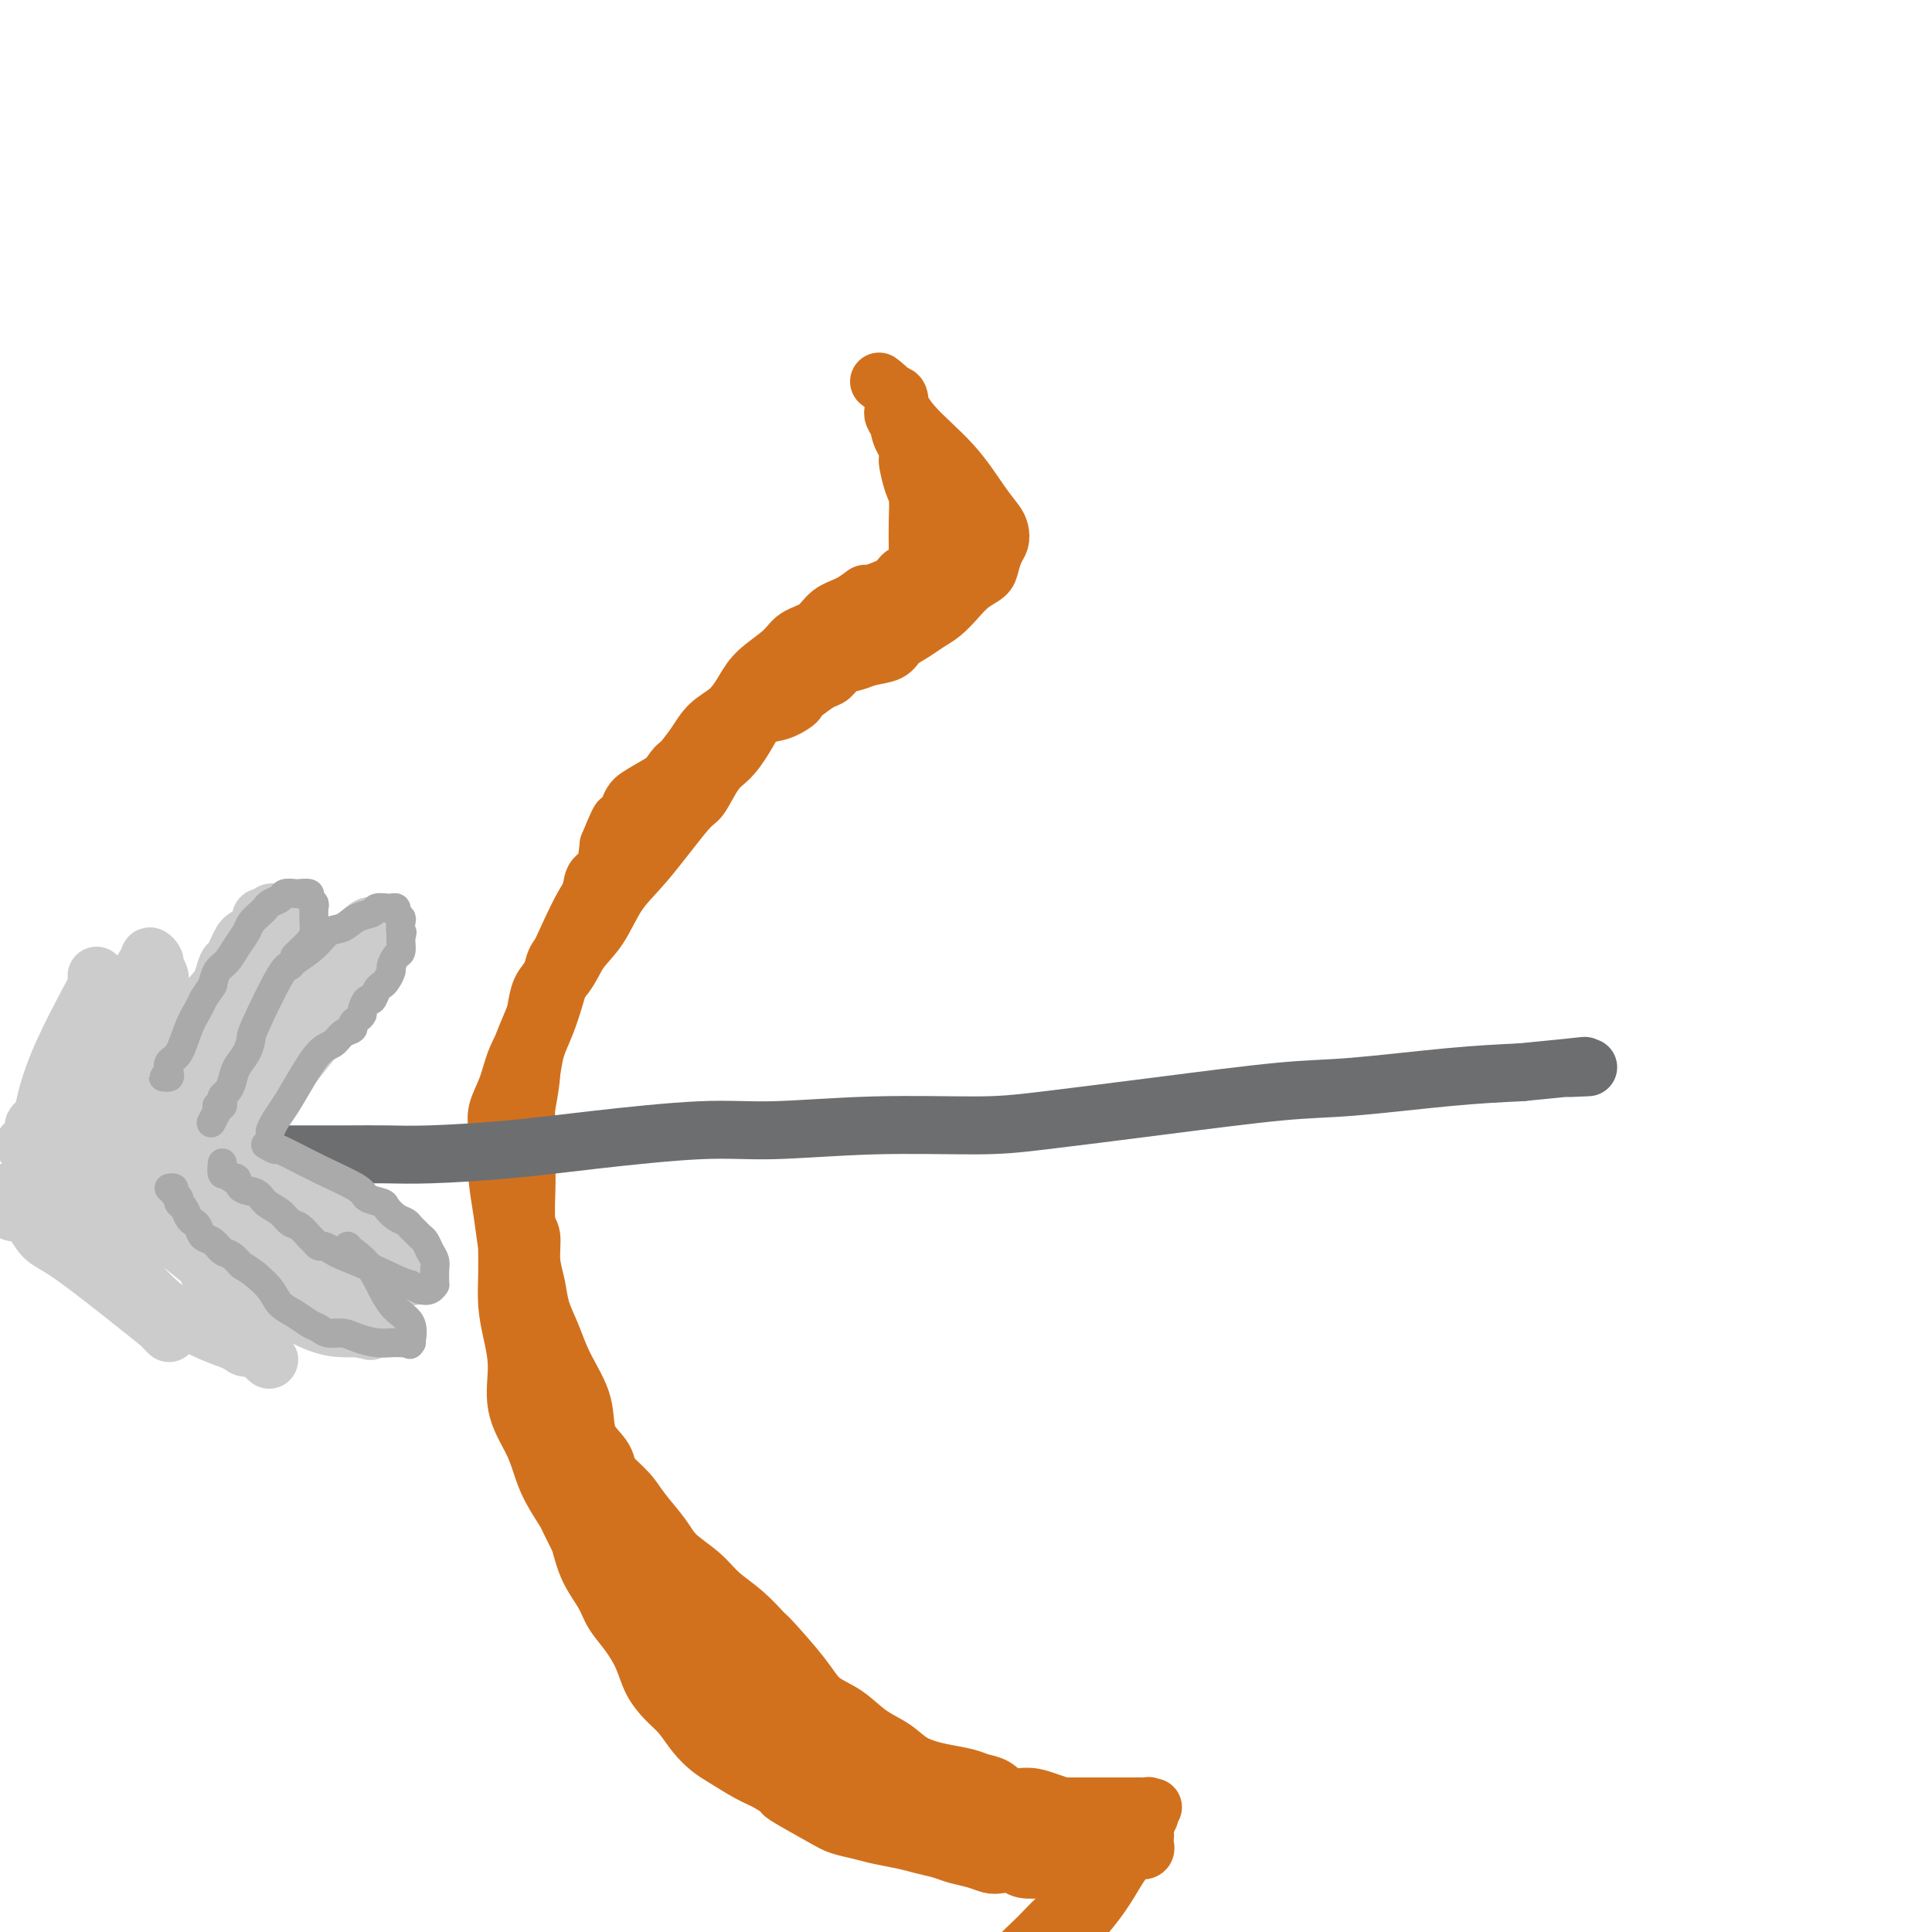 <svg viewBox='0 0 400 400' version='1.1' xmlns='http://www.w3.org/2000/svg' xmlns:xlink='http://www.w3.org/1999/xlink'><g fill='none' stroke='#D2711D' stroke-width='12' stroke-linecap='round' stroke-linejoin='round'><path d='M182,79c1.015,0.774 2.030,1.548 3,3c0.970,1.452 1.896,3.582 4,6c2.104,2.418 5.388,5.123 8,8c2.612,2.877 4.554,5.925 6,8c1.446,2.075 2.398,3.179 3,4c0.602,0.821 0.853,1.361 1,2c0.147,0.639 0.188,1.378 0,2c-0.188,0.622 -0.606,1.128 -1,2c-0.394,0.872 -0.766,2.110 -1,3c-0.234,0.890 -0.331,1.432 -1,2c-0.669,0.568 -1.911,1.163 -3,2c-1.089,0.837 -2.025,1.915 -3,3c-0.975,1.085 -1.988,2.178 -3,3c-1.012,0.822 -2.021,1.372 -3,2c-0.979,0.628 -1.928,1.334 -3,2c-1.072,0.666 -2.269,1.291 -3,2c-0.731,0.709 -0.997,1.503 -2,2c-1.003,0.497 -2.743,0.696 -4,1c-1.257,0.304 -2.030,0.714 -3,1c-0.970,0.286 -2.136,0.448 -3,1c-0.864,0.552 -1.425,1.495 -2,2c-0.575,0.505 -1.164,0.573 -2,1c-0.836,0.427 -1.918,1.214 -3,2'/><path d='M167,143c-4.657,2.817 -2.298,1.861 -2,2c0.298,0.139 -1.464,1.374 -3,2c-1.536,0.626 -2.847,0.644 -4,1c-1.153,0.356 -2.147,1.050 -3,2c-0.853,0.950 -1.566,2.155 -3,3c-1.434,0.845 -3.591,1.331 -5,2c-1.409,0.669 -2.071,1.521 -3,2c-0.929,0.479 -2.125,0.585 -3,1c-0.875,0.415 -1.430,1.140 -2,2c-0.570,0.860 -1.157,1.854 -2,3c-0.843,1.146 -1.944,2.443 -3,4c-1.056,1.557 -2.066,3.375 -3,5c-0.934,1.625 -1.791,3.058 -3,5c-1.209,1.942 -2.771,4.394 -4,6c-1.229,1.606 -2.127,2.365 -4,6c-1.873,3.635 -4.722,10.146 -6,13c-1.278,2.854 -0.986,2.049 -1,3c-0.014,0.951 -0.333,3.656 -1,6c-0.667,2.344 -1.681,4.326 -2,6c-0.319,1.674 0.058,3.040 0,5c-0.058,1.960 -0.551,4.512 -1,7c-0.449,2.488 -0.854,4.911 -1,7c-0.146,2.089 -0.034,3.846 0,6c0.034,2.154 -0.011,4.707 0,7c0.011,2.293 0.078,4.326 0,7c-0.078,2.674 -0.302,5.988 0,9c0.302,3.012 1.131,5.721 2,9c0.869,3.279 1.779,7.126 3,11c1.221,3.874 2.752,7.774 4,11c1.248,3.226 2.214,5.779 3,8c0.786,2.221 1.393,4.111 2,6'/><path d='M122,310c2.754,8.356 2.638,6.745 3,7c0.362,0.255 1.202,2.375 2,4c0.798,1.625 1.553,2.756 2,4c0.447,1.244 0.588,2.602 1,4c0.412,1.398 1.097,2.837 2,4c0.903,1.163 2.023,2.051 3,3c0.977,0.949 1.811,1.959 3,3c1.189,1.041 2.734,2.112 4,3c1.266,0.888 2.254,1.593 3,3c0.746,1.407 1.251,3.518 2,5c0.749,1.482 1.742,2.337 3,3c1.258,0.663 2.781,1.136 4,2c1.219,0.864 2.135,2.121 3,3c0.865,0.879 1.681,1.379 3,2c1.319,0.621 3.142,1.361 5,2c1.858,0.639 3.752,1.176 5,2c1.248,0.824 1.850,1.936 5,3c3.150,1.064 8.848,2.079 12,3c3.152,0.921 3.758,1.749 5,2c1.242,0.251 3.121,-0.076 5,0c1.879,0.076 3.759,0.556 5,1c1.241,0.444 1.844,0.851 3,1c1.156,0.149 2.866,0.040 4,0c1.134,-0.040 1.690,-0.011 3,0c1.310,0.011 3.372,0.003 5,0c1.628,-0.003 2.823,-0.001 4,0c1.177,0.001 2.336,0.000 4,0c1.664,-0.000 3.833,-0.000 5,0c1.167,0.000 1.334,0.000 2,0c0.666,-0.000 1.833,-0.000 3,0'/><path d='M235,374c6.834,0.305 2.419,0.067 1,0c-1.419,-0.067 0.157,0.037 1,0c0.843,-0.037 0.954,-0.215 1,0c0.046,0.215 0.026,0.822 0,1c-0.026,0.178 -0.057,-0.073 0,0c0.057,0.073 0.203,0.469 0,1c-0.203,0.531 -0.754,1.195 -1,2c-0.246,0.805 -0.188,1.750 -1,3c-0.812,1.250 -2.496,2.805 -4,5c-1.504,2.195 -2.828,5.029 -6,9c-3.172,3.971 -8.190,9.079 -11,13c-2.810,3.921 -3.411,6.654 -5,9c-1.589,2.346 -4.165,4.305 -6,6c-1.835,1.695 -2.928,3.126 -4,4c-1.072,0.874 -2.123,1.190 -3,2c-0.877,0.810 -1.579,2.115 -2,3c-0.421,0.885 -0.560,1.352 -1,2c-0.440,0.648 -1.179,1.479 -2,2c-0.821,0.521 -1.723,0.733 -2,1c-0.277,0.267 0.069,0.591 0,1c-0.069,0.409 -0.555,0.903 -1,1c-0.445,0.097 -0.851,-0.205 -1,0c-0.149,0.205 -0.043,0.916 0,1c0.043,0.084 0.021,-0.458 0,-1'/><path d='M188,439c-5.561,6.259 -0.465,-0.093 2,-3c2.465,-2.907 2.298,-2.370 3,-4c0.702,-1.630 2.271,-5.426 4,-8c1.729,-2.574 3.617,-3.924 5,-5c1.383,-1.076 2.261,-1.878 3,-3c0.739,-1.122 1.338,-2.565 2,-4c0.662,-1.435 1.388,-2.864 2,-4c0.612,-1.136 1.109,-1.981 2,-3c0.891,-1.019 2.174,-2.213 3,-3c0.826,-0.787 1.195,-1.166 2,-2c0.805,-0.834 2.047,-2.121 3,-3c0.953,-0.879 1.617,-1.350 2,-2c0.383,-0.650 0.485,-1.480 1,-2c0.515,-0.520 1.445,-0.731 2,-1c0.555,-0.269 0.737,-0.597 1,-1c0.263,-0.403 0.608,-0.882 1,-1c0.392,-0.118 0.831,0.126 1,0c0.169,-0.126 0.067,-0.622 0,-1c-0.067,-0.378 -0.101,-0.637 0,-1c0.101,-0.363 0.336,-0.829 0,-1c-0.336,-0.171 -1.244,-0.046 -2,0c-0.756,0.046 -1.359,0.013 -2,0c-0.641,-0.013 -1.321,-0.007 -2,0'/><path d='M221,387c-1.546,0.004 -2.410,0.015 -3,0c-0.590,-0.015 -0.906,-0.056 -2,0c-1.094,0.056 -2.966,0.208 -4,0c-1.034,-0.208 -1.228,-0.777 -2,-1c-0.772,-0.223 -2.120,-0.101 -3,0c-0.880,0.101 -1.292,0.182 -2,0c-0.708,-0.182 -1.714,-0.626 -3,-1c-1.286,-0.374 -2.854,-0.678 -4,-1c-1.146,-0.322 -1.870,-0.664 -3,-1c-1.130,-0.336 -2.666,-0.667 -4,-1c-1.334,-0.333 -2.467,-0.667 -4,-1c-1.533,-0.333 -3.466,-0.664 -5,-1c-1.534,-0.336 -2.668,-0.677 -4,-1c-1.332,-0.323 -2.863,-0.629 -4,-1c-1.137,-0.371 -1.881,-0.808 -4,-2c-2.119,-1.192 -5.614,-3.138 -7,-4c-1.386,-0.862 -0.664,-0.639 -1,-1c-0.336,-0.361 -1.731,-1.306 -3,-2c-1.269,-0.694 -2.412,-1.137 -4,-2c-1.588,-0.863 -3.621,-2.145 -5,-3c-1.379,-0.855 -2.102,-1.284 -3,-2c-0.898,-0.716 -1.969,-1.719 -3,-3c-1.031,-1.281 -2.022,-2.838 -3,-4c-0.978,-1.162 -1.943,-1.927 -3,-3c-1.057,-1.073 -2.208,-2.453 -3,-4c-0.792,-1.547 -1.227,-3.262 -2,-5c-0.773,-1.738 -1.884,-3.499 -3,-5c-1.116,-1.501 -2.237,-2.743 -3,-4c-0.763,-1.257 -1.167,-2.531 -2,-4c-0.833,-1.469 -2.095,-3.134 -3,-5c-0.905,-1.866 -1.452,-3.933 -2,-6'/><path d='M120,319c-2.845,-5.608 -2.459,-5.126 -3,-6c-0.541,-0.874 -2.011,-3.102 -3,-5c-0.989,-1.898 -1.497,-3.465 -2,-5c-0.503,-1.535 -1.000,-3.038 -2,-5c-1.000,-1.962 -2.503,-4.383 -3,-7c-0.497,-2.617 0.010,-5.430 0,-8c-0.010,-2.570 -0.539,-4.896 -1,-7c-0.461,-2.104 -0.856,-3.987 -1,-6c-0.144,-2.013 -0.039,-4.157 0,-6c0.039,-1.843 0.010,-3.385 0,-5c-0.010,-1.615 -0.002,-3.302 0,-5c0.002,-1.698 -0.001,-3.405 0,-5c0.001,-1.595 0.007,-3.078 0,-5c-0.007,-1.922 -0.028,-4.283 0,-6c0.028,-1.717 0.105,-2.788 0,-4c-0.105,-1.212 -0.393,-2.563 0,-5c0.393,-2.437 1.466,-5.958 2,-8c0.534,-2.042 0.528,-2.605 1,-4c0.472,-1.395 1.421,-3.623 2,-5c0.579,-1.377 0.788,-1.904 1,-3c0.212,-1.096 0.428,-2.763 1,-4c0.572,-1.237 1.500,-2.045 2,-3c0.500,-0.955 0.572,-2.057 1,-3c0.428,-0.943 1.213,-1.727 2,-3c0.787,-1.273 1.577,-3.035 2,-4c0.423,-0.965 0.481,-1.134 1,-2c0.519,-0.866 1.500,-2.428 2,-4c0.500,-1.572 0.519,-3.154 1,-4c0.481,-0.846 1.423,-0.956 2,-2c0.577,-1.044 0.788,-3.022 1,-5'/><path d='M126,175c3.595,-8.829 2.084,-3.902 2,-3c-0.084,0.902 1.259,-2.220 2,-4c0.741,-1.780 0.880,-2.216 2,-3c1.120,-0.784 3.222,-1.915 5,-3c1.778,-1.085 3.232,-2.124 5,-4c1.768,-1.876 3.850,-4.588 6,-7c2.150,-2.412 4.368,-4.525 6,-6c1.632,-1.475 2.677,-2.311 4,-3c1.323,-0.689 2.922,-1.230 4,-2c1.078,-0.770 1.633,-1.768 2,-2c0.367,-0.232 0.544,0.301 1,0c0.456,-0.301 1.191,-1.436 2,-2c0.809,-0.564 1.690,-0.558 3,-1c1.310,-0.442 3.047,-1.333 4,-2c0.953,-0.667 1.122,-1.110 3,-2c1.878,-0.890 5.464,-2.228 7,-3c1.536,-0.772 1.022,-0.978 1,-1c-0.022,-0.022 0.447,0.138 1,0c0.553,-0.138 1.191,-0.576 2,-1c0.809,-0.424 1.789,-0.835 2,-1c0.211,-0.165 -0.346,-0.083 0,0c0.346,0.083 1.595,0.167 2,0c0.405,-0.167 -0.035,-0.583 0,-1c0.035,-0.417 0.545,-0.833 1,-1c0.455,-0.167 0.854,-0.086 1,0c0.146,0.086 0.039,0.177 0,0c-0.039,-0.177 -0.011,-0.622 0,-1c0.011,-0.378 0.006,-0.689 0,-1'/><path d='M194,121c6.191,-4.319 1.669,-3.115 0,-3c-1.669,0.115 -0.484,-0.859 0,-2c0.484,-1.141 0.269,-2.450 0,-4c-0.269,-1.550 -0.590,-3.342 -1,-5c-0.410,-1.658 -0.907,-3.184 -1,-4c-0.093,-0.816 0.220,-0.923 -1,-5c-1.220,-4.077 -3.973,-12.123 -5,-15c-1.027,-2.877 -0.328,-0.586 0,0c0.328,0.586 0.284,-0.533 0,-1c-0.284,-0.467 -0.809,-0.280 -1,0c-0.191,0.280 -0.048,0.655 0,1c0.048,0.345 -0.000,0.660 0,1c0.000,0.340 0.049,0.705 0,1c-0.049,0.295 -0.195,0.521 0,1c0.195,0.479 0.733,1.211 1,2c0.267,0.789 0.264,1.636 1,3c0.736,1.364 2.210,3.247 3,5c0.790,1.753 0.895,3.377 1,5'/><path d='M191,101c0.880,3.307 0.579,2.573 1,3c0.421,0.427 1.563,2.013 2,3c0.437,0.987 0.170,1.374 0,2c-0.170,0.626 -0.242,1.491 0,2c0.242,0.509 0.797,0.661 1,1c0.203,0.339 0.054,0.865 0,1c-0.054,0.135 -0.014,-0.122 0,0c0.014,0.122 0.001,0.621 0,1c-0.001,0.379 0.011,0.637 0,1c-0.011,0.363 -0.044,0.832 0,1c0.044,0.168 0.165,0.034 0,0c-0.165,-0.034 -0.615,0.032 -1,0c-0.385,-0.032 -0.705,-0.161 -1,0c-0.295,0.161 -0.567,0.611 -1,1c-0.433,0.389 -1.028,0.715 -2,1c-0.972,0.285 -2.321,0.527 -3,1c-0.679,0.473 -0.689,1.175 -2,2c-1.311,0.825 -3.925,1.772 -5,2c-1.075,0.228 -0.613,-0.263 -1,0c-0.387,0.263 -1.624,1.280 -3,2c-1.376,0.720 -2.893,1.143 -4,2c-1.107,0.857 -1.805,2.146 -3,3c-1.195,0.854 -2.889,1.271 -4,2c-1.111,0.729 -1.641,1.769 -3,3c-1.359,1.231 -3.546,2.653 -5,4c-1.454,1.347 -2.174,2.618 -3,4c-0.826,1.382 -1.757,2.876 -3,4c-1.243,1.124 -2.797,1.879 -4,3c-1.203,1.121 -2.055,2.610 -3,4c-0.945,1.390 -1.984,2.683 -3,4c-1.016,1.317 -2.008,2.659 -3,4'/><path d='M138,162c-4.778,5.373 -3.222,3.804 -3,4c0.222,0.196 -0.889,2.155 -2,4c-1.111,1.845 -2.222,3.577 -3,5c-0.778,1.423 -1.223,2.539 -2,4c-0.777,1.461 -1.885,3.267 -3,5c-1.115,1.733 -2.238,3.393 -3,5c-0.762,1.607 -1.164,3.160 -2,5c-0.836,1.840 -2.108,3.967 -3,6c-0.892,2.033 -1.406,3.971 -2,6c-0.594,2.029 -1.269,4.150 -2,6c-0.731,1.850 -1.516,3.429 -2,5c-0.484,1.571 -0.665,3.133 -1,5c-0.335,1.867 -0.823,4.038 -1,6c-0.177,1.962 -0.043,3.717 0,6c0.043,2.283 -0.003,5.096 0,7c0.003,1.904 0.057,2.899 0,5c-0.057,2.101 -0.223,5.306 0,7c0.223,1.694 0.836,1.876 1,3c0.164,1.124 -0.122,3.189 0,5c0.122,1.811 0.651,3.369 1,5c0.349,1.631 0.517,3.335 1,5c0.483,1.665 1.282,3.290 2,5c0.718,1.710 1.356,3.503 2,5c0.644,1.497 1.293,2.696 2,4c0.707,1.304 1.471,2.712 2,4c0.529,1.288 0.823,2.455 1,4c0.177,1.545 0.238,3.469 1,5c0.762,1.531 2.225,2.668 3,4c0.775,1.332 0.863,2.859 1,4c0.137,1.141 0.325,1.898 1,3c0.675,1.102 1.838,2.551 3,4'/><path d='M130,313c3.199,7.034 2.198,3.618 2,3c-0.198,-0.618 0.408,1.562 1,3c0.592,1.438 1.170,2.135 2,3c0.830,0.865 1.912,1.897 3,3c1.088,1.103 2.182,2.277 3,3c0.818,0.723 1.360,0.994 2,2c0.640,1.006 1.379,2.748 2,4c0.621,1.252 1.125,2.016 2,3c0.875,0.984 2.122,2.188 3,3c0.878,0.812 1.388,1.232 2,2c0.612,0.768 1.327,1.882 2,3c0.673,1.118 1.305,2.238 2,3c0.695,0.762 1.455,1.166 2,2c0.545,0.834 0.876,2.097 2,3c1.124,0.903 3.042,1.446 4,2c0.958,0.554 0.955,1.118 3,2c2.045,0.882 6.139,2.082 8,3c1.861,0.918 1.488,1.555 2,2c0.512,0.445 1.910,0.696 3,1c1.090,0.304 1.874,0.659 3,1c1.126,0.341 2.594,0.669 4,1c1.406,0.331 2.750,0.665 4,1c1.250,0.335 2.406,0.672 4,1c1.594,0.328 3.626,0.647 5,1c1.374,0.353 2.090,0.738 3,1c0.910,0.262 2.015,0.399 3,1c0.985,0.601 1.852,1.666 3,2c1.148,0.334 2.578,-0.064 4,0c1.422,0.064 2.835,0.590 4,1c1.165,0.410 2.083,0.705 3,1'/><path d='M220,374c6.952,2.038 2.832,1.134 2,1c-0.832,-0.134 1.623,0.504 3,1c1.377,0.496 1.675,0.851 2,1c0.325,0.149 0.678,0.092 1,0c0.322,-0.092 0.612,-0.221 1,0c0.388,0.221 0.874,0.790 1,1c0.126,0.210 -0.107,0.060 0,0c0.107,-0.060 0.553,-0.030 1,0c0.447,0.030 0.894,0.061 1,0c0.106,-0.061 -0.130,-0.212 0,0c0.130,0.212 0.626,0.788 1,1c0.374,0.212 0.626,0.061 1,0c0.374,-0.061 0.871,-0.031 1,0c0.129,0.031 -0.109,0.064 0,0c0.109,-0.064 0.565,-0.223 1,0c0.435,0.223 0.848,0.829 1,1c0.152,0.171 0.042,-0.094 0,0c-0.042,0.094 -0.017,0.547 0,1c0.017,0.453 0.025,0.905 0,1c-0.025,0.095 -0.084,-0.167 0,0c0.084,0.167 0.310,0.762 0,1c-0.310,0.238 -1.155,0.119 -2,0'/><path d='M235,383c-0.576,0.527 -1.017,0.346 -2,0c-0.983,-0.346 -2.506,-0.855 -4,-1c-1.494,-0.145 -2.957,0.075 -4,0c-1.043,-0.075 -1.667,-0.446 -3,-1c-1.333,-0.554 -3.374,-1.293 -5,-2c-1.626,-0.707 -2.835,-1.383 -4,-2c-1.165,-0.617 -2.286,-1.176 -4,-2c-1.714,-0.824 -4.022,-1.915 -6,-3c-1.978,-1.085 -3.627,-2.165 -5,-3c-1.373,-0.835 -2.470,-1.424 -4,-2c-1.530,-0.576 -3.494,-1.139 -5,-2c-1.506,-0.861 -2.553,-2.018 -4,-3c-1.447,-0.982 -3.295,-1.787 -5,-3c-1.705,-1.213 -3.267,-2.833 -5,-4c-1.733,-1.167 -3.638,-1.880 -5,-3c-1.362,-1.120 -2.181,-2.648 -4,-5c-1.819,-2.352 -4.638,-5.528 -6,-7c-1.362,-1.472 -1.268,-1.240 -2,-2c-0.732,-0.760 -2.291,-2.512 -4,-4c-1.709,-1.488 -3.567,-2.712 -5,-4c-1.433,-1.288 -2.441,-2.641 -4,-4c-1.559,-1.359 -3.670,-2.726 -5,-4c-1.330,-1.274 -1.880,-2.457 -3,-4c-1.120,-1.543 -2.809,-3.446 -4,-5c-1.191,-1.554 -1.883,-2.759 -3,-4c-1.117,-1.241 -2.658,-2.518 -4,-4c-1.342,-1.482 -2.484,-3.171 -4,-5c-1.516,-1.829 -3.406,-3.800 -5,-6c-1.594,-2.200 -2.891,-4.631 -4,-7c-1.109,-2.369 -2.031,-4.677 -3,-7c-0.969,-2.323 -1.984,-4.662 -3,-7'/><path d='M107,273c-1.725,-4.437 -1.037,-5.028 -1,-7c0.037,-1.972 -0.578,-5.325 -1,-8c-0.422,-2.675 -0.651,-4.672 -1,-7c-0.349,-2.328 -0.819,-4.988 -1,-7c-0.181,-2.012 -0.072,-3.376 0,-5c0.072,-1.624 0.107,-3.508 0,-5c-0.107,-1.492 -0.355,-2.592 0,-4c0.355,-1.408 1.313,-3.124 2,-5c0.687,-1.876 1.102,-3.912 2,-6c0.898,-2.088 2.277,-4.229 3,-6c0.723,-1.771 0.789,-3.172 2,-5c1.211,-1.828 3.565,-4.082 5,-6c1.435,-1.918 1.950,-3.499 3,-5c1.050,-1.501 2.637,-2.923 4,-5c1.363,-2.077 2.504,-4.808 4,-7c1.496,-2.192 3.348,-3.846 6,-7c2.652,-3.154 6.103,-7.808 8,-10c1.897,-2.192 2.241,-1.920 3,-3c0.759,-1.080 1.935,-3.511 3,-5c1.065,-1.489 2.021,-2.036 3,-3c0.979,-0.964 1.981,-2.345 3,-4c1.019,-1.655 2.054,-3.584 3,-5c0.946,-1.416 1.803,-2.320 3,-3c1.197,-0.680 2.733,-1.137 4,-2c1.267,-0.863 2.264,-2.132 3,-3c0.736,-0.868 1.211,-1.335 2,-2c0.789,-0.665 1.892,-1.529 3,-2c1.108,-0.471 2.221,-0.550 3,-1c0.779,-0.450 1.222,-1.271 2,-2c0.778,-0.729 1.889,-1.364 3,-2'/><path d='M180,131c4.145,-2.808 3.008,-1.330 3,-1c-0.008,0.330 1.112,-0.490 2,-1c0.888,-0.510 1.544,-0.710 2,-1c0.456,-0.290 0.711,-0.669 1,-1c0.289,-0.331 0.613,-0.615 1,-1c0.387,-0.385 0.836,-0.873 1,-1c0.164,-0.127 0.044,0.107 0,0c-0.044,-0.107 -0.012,-0.553 0,-1c0.012,-0.447 0.003,-0.894 0,-1c-0.003,-0.106 -0.001,0.129 0,0c0.001,-0.129 0.001,-0.622 0,-2c-0.001,-1.378 -0.003,-3.641 0,-5c0.003,-1.359 0.011,-1.814 0,-3c-0.011,-1.186 -0.041,-3.101 0,-5c0.041,-1.899 0.155,-3.780 0,-5c-0.155,-1.220 -0.577,-1.777 -1,-3c-0.423,-1.223 -0.845,-3.111 -1,-4c-0.155,-0.889 -0.042,-0.778 0,-1c0.042,-0.222 0.012,-0.778 0,-1c-0.012,-0.222 -0.006,-0.111 0,0'/></g>
<g fill='none' stroke='#6D6E70' stroke-width='12' stroke-linecap='round' stroke-linejoin='round'><path d='M44,239c0.963,0.000 1.926,0.000 3,0c1.074,-0.000 2.259,-0.000 3,0c0.741,0.000 1.038,0.000 2,0c0.962,-0.000 2.590,-0.000 4,0c1.410,0.000 2.602,0.001 4,0c1.398,-0.001 3.003,-0.002 5,0c1.997,0.002 4.387,0.009 7,0c2.613,-0.009 5.451,-0.035 8,0c2.549,0.035 4.810,0.130 9,0c4.190,-0.130 10.310,-0.483 16,-1c5.690,-0.517 10.949,-1.196 18,-2c7.051,-0.804 15.895,-1.734 22,-2c6.105,-0.266 9.472,0.130 15,0c5.528,-0.130 13.217,-0.788 21,-1c7.783,-0.212 15.662,0.022 21,0c5.338,-0.022 8.137,-0.300 14,-1c5.863,-0.700 14.789,-1.823 24,-3c9.211,-1.177 18.706,-2.408 25,-3c6.294,-0.592 9.387,-0.544 15,-1c5.613,-0.456 13.747,-1.416 20,-2c6.253,-0.584 10.627,-0.792 15,-1'/><path d='M315,222c19.571,-1.929 12.000,-1.250 10,-1c-2.000,0.250 1.571,0.071 3,0c1.429,-0.071 0.714,-0.036 0,0'/></g>
<g fill='none' stroke='#CCCCCC' stroke-width='12' stroke-linecap='round' stroke-linejoin='round'><path d='M60,220c0.000,0.000 0.100,0.100 0.1,0.1'/><path d='M52,235c0.244,-0.525 0.489,-1.049 0,-1c-0.489,0.049 -1.711,0.672 0,-2c1.711,-2.672 6.356,-8.640 9,-12c2.644,-3.360 3.286,-4.112 4,-5c0.714,-0.888 1.501,-1.910 3,-4c1.499,-2.090 3.711,-5.246 5,-7c1.289,-1.754 1.656,-2.105 2,-3c0.344,-0.895 0.666,-2.334 1,-3c0.334,-0.666 0.679,-0.561 1,-1c0.321,-0.439 0.619,-1.424 1,-2c0.381,-0.576 0.845,-0.742 1,-1c0.155,-0.258 0.002,-0.607 0,-1c-0.002,-0.393 0.147,-0.828 0,-1c-0.147,-0.172 -0.590,-0.080 -1,0c-0.410,0.080 -0.786,0.148 -1,0c-0.214,-0.148 -0.265,-0.512 -1,0c-0.735,0.512 -2.153,1.900 -3,3c-0.847,1.100 -1.124,1.914 -3,4c-1.876,2.086 -5.351,5.446 -8,8c-2.649,2.554 -4.471,4.301 -6,6c-1.529,1.699 -2.764,3.349 -4,5'/><path d='M53,212c0.081,0.125 0.162,0.250 0,1c-0.162,0.750 -0.568,2.126 -1,3c-0.432,0.874 -0.889,1.246 -1,2c-0.111,0.754 0.125,1.890 0,3c-0.125,1.110 -0.611,2.196 -1,3c-0.389,0.804 -0.681,1.328 -1,2c-0.319,0.672 -0.664,1.493 -1,2c-0.336,0.507 -0.665,0.700 -1,1c-0.335,0.300 -0.678,0.707 -1,1c-0.322,0.293 -0.622,0.470 -1,1c-0.378,0.530 -0.832,1.412 -1,2c-0.168,0.588 -0.048,0.882 0,1c0.048,0.118 0.024,0.059 0,0'/><path d='M50,239c0.245,-0.092 0.490,-0.183 1,0c0.510,0.183 1.286,0.642 2,1c0.714,0.358 1.366,0.617 4,2c2.634,1.383 7.248,3.890 10,5c2.752,1.110 3.640,0.822 5,2c1.360,1.178 3.190,3.822 4,5c0.810,1.178 0.598,0.889 1,1c0.402,0.111 1.417,0.621 2,1c0.583,0.379 0.733,0.626 1,1c0.267,0.374 0.650,0.873 1,1c0.350,0.127 0.667,-0.120 1,0c0.333,0.120 0.681,0.605 1,1c0.319,0.395 0.607,0.698 1,1c0.393,0.302 0.890,0.603 1,1c0.110,0.397 -0.166,0.891 0,1c0.166,0.109 0.774,-0.167 1,0c0.226,0.167 0.071,0.777 0,1c-0.071,0.223 -0.058,0.060 0,0c0.058,-0.060 0.159,-0.017 0,0c-0.159,0.017 -0.580,0.009 -1,0'/><path d='M85,263c1.589,2.292 -0.937,1.022 -3,0c-2.063,-1.022 -3.663,-1.794 -7,-3c-3.337,-1.206 -8.410,-2.844 -11,-4c-2.590,-1.156 -2.697,-1.830 -3,-2c-0.303,-0.170 -0.802,0.163 -1,0c-0.198,-0.163 -0.094,-0.821 0,-1c0.094,-0.179 0.180,0.122 0,0c-0.180,-0.122 -0.624,-0.666 -1,-1c-0.376,-0.334 -0.682,-0.457 -1,-1c-0.318,-0.543 -0.647,-1.506 -1,-2c-0.353,-0.494 -0.728,-0.517 -1,-1c-0.272,-0.483 -0.439,-1.424 -1,-2c-0.561,-0.576 -1.515,-0.788 -2,-1c-0.485,-0.212 -0.501,-0.425 -1,-1c-0.499,-0.575 -1.482,-1.513 -2,-2c-0.518,-0.487 -0.570,-0.523 -1,-1c-0.430,-0.477 -1.239,-1.396 -2,-2c-0.761,-0.604 -1.474,-0.893 -2,-1c-0.526,-0.107 -0.865,-0.030 -1,0c-0.135,0.030 -0.068,0.015 0,0'/><path d='M29,228c0.044,-0.361 0.088,-0.722 0,-1c-0.088,-0.278 -0.308,-0.471 0,-1c0.308,-0.529 1.143,-1.392 3,-4c1.857,-2.608 4.735,-6.960 7,-10c2.265,-3.040 3.916,-4.768 5,-6c1.084,-1.232 1.600,-1.969 2,-3c0.400,-1.031 0.684,-2.356 1,-3c0.316,-0.644 0.666,-0.607 1,-1c0.334,-0.393 0.654,-1.217 1,-2c0.346,-0.783 0.719,-1.524 1,-2c0.281,-0.476 0.471,-0.687 1,-1c0.529,-0.313 1.399,-0.729 2,-1c0.601,-0.271 0.934,-0.398 1,-1c0.066,-0.602 -0.136,-1.678 0,-2c0.136,-0.322 0.611,0.110 1,0c0.389,-0.110 0.693,-0.763 1,-1c0.307,-0.237 0.618,-0.058 1,0c0.382,0.058 0.834,-0.005 1,0c0.166,0.005 0.045,0.078 0,0c-0.045,-0.078 -0.013,-0.308 0,0c0.013,0.308 0.006,1.154 0,2'/><path d='M58,191c0.323,0.651 0.129,1.280 0,2c-0.129,0.720 -0.195,1.532 -1,3c-0.805,1.468 -2.351,3.591 -4,6c-1.649,2.409 -3.401,5.104 -5,7c-1.599,1.896 -3.045,2.994 -4,4c-0.955,1.006 -1.418,1.919 -2,3c-0.582,1.081 -1.284,2.330 -2,3c-0.716,0.670 -1.448,0.761 -2,1c-0.552,0.239 -0.925,0.628 -1,1c-0.075,0.372 0.148,0.729 0,1c-0.148,0.271 -0.666,0.456 -1,1c-0.334,0.544 -0.485,1.445 -1,2c-0.515,0.555 -1.396,0.762 -2,1c-0.604,0.238 -0.932,0.508 -1,1c-0.068,0.492 0.125,1.207 0,2c-0.125,0.793 -0.570,1.663 -1,2c-0.430,0.337 -0.847,0.142 -1,0c-0.153,-0.142 -0.041,-0.230 0,0c0.041,0.230 0.011,0.780 0,1c-0.011,0.220 -0.003,0.112 0,0c0.003,-0.112 0.001,-0.226 0,0c-0.001,0.226 -0.000,0.792 0,1c0.000,0.208 0.000,0.060 0,0c-0.000,-0.060 -0.000,-0.030 0,0'/><path d='M33,242c-0.297,-0.111 -0.594,-0.222 0,0c0.594,0.222 2.078,0.778 3,1c0.922,0.222 1.283,0.111 3,1c1.717,0.889 4.789,2.777 7,4c2.211,1.223 3.561,1.780 5,3c1.439,1.220 2.966,3.103 4,4c1.034,0.897 1.574,0.806 2,1c0.426,0.194 0.738,0.672 1,1c0.262,0.328 0.475,0.507 1,1c0.525,0.493 1.362,1.301 2,2c0.638,0.699 1.078,1.290 2,2c0.922,0.710 2.327,1.538 3,2c0.673,0.462 0.614,0.558 1,1c0.386,0.442 1.218,1.232 2,2c0.782,0.768 1.515,1.515 2,2c0.485,0.485 0.722,0.708 1,1c0.278,0.292 0.597,0.653 1,1c0.403,0.347 0.892,0.681 1,1c0.108,0.319 -0.163,0.624 0,1c0.163,0.376 0.761,0.822 1,1c0.239,0.178 0.120,0.089 0,0'/><path d='M75,274c3.712,3.497 0.993,0.741 0,0c-0.993,-0.741 -0.260,0.534 0,1c0.260,0.466 0.047,0.124 0,0c-0.047,-0.124 0.074,-0.030 0,0c-0.074,0.030 -0.342,-0.004 -1,0c-0.658,0.004 -1.707,0.046 -3,0c-1.293,-0.046 -2.830,-0.181 -5,-1c-2.170,-0.819 -4.971,-2.321 -8,-4c-3.029,-1.679 -6.285,-3.534 -8,-5c-1.715,-1.466 -1.888,-2.541 -2,-3c-0.112,-0.459 -0.161,-0.301 -1,-1c-0.839,-0.699 -2.466,-2.257 -3,-3c-0.534,-0.743 0.027,-0.673 0,-1c-0.027,-0.327 -0.641,-1.050 -1,-2c-0.359,-0.950 -0.462,-2.126 -1,-3c-0.538,-0.874 -1.510,-1.445 -2,-2c-0.490,-0.555 -0.499,-1.093 -1,-2c-0.501,-0.907 -1.496,-2.183 -2,-3c-0.504,-0.817 -0.517,-1.174 -1,-2c-0.483,-0.826 -1.435,-2.119 -2,-3c-0.565,-0.881 -0.744,-1.350 -1,-2c-0.256,-0.650 -0.591,-1.481 -1,-2c-0.409,-0.519 -0.893,-0.727 -1,-1c-0.107,-0.273 0.164,-0.612 0,-1c-0.164,-0.388 -0.761,-0.825 -1,-1c-0.239,-0.175 -0.119,-0.087 0,0'/><path d='M30,233c-3.083,-5.194 -0.792,-2.179 0,-1c0.792,1.179 0.084,0.522 0,0c-0.084,-0.522 0.456,-0.911 1,-1c0.544,-0.089 1.091,0.121 2,0c0.909,-0.121 2.180,-0.572 3,-1c0.820,-0.428 1.190,-0.833 2,-1c0.810,-0.167 2.059,-0.097 3,0c0.941,0.097 1.573,0.221 2,0c0.427,-0.221 0.650,-0.789 1,-1c0.350,-0.211 0.826,-0.067 1,0c0.174,0.067 0.047,0.056 0,0c-0.047,-0.056 -0.013,-0.159 0,0c0.013,0.159 0.003,0.579 0,1c-0.003,0.421 -0.001,0.844 0,1c0.001,0.156 0.000,0.045 0,0c-0.000,-0.045 -0.000,-0.022 0,0'/><path d='M10,238c-0.065,-0.249 -0.130,-0.499 0,-1c0.130,-0.501 0.454,-1.254 1,-2c0.546,-0.746 1.312,-1.485 3,-4c1.688,-2.515 4.298,-6.806 6,-10c1.702,-3.194 2.498,-5.290 3,-7c0.502,-1.710 0.712,-3.035 1,-4c0.288,-0.965 0.656,-1.572 1,-2c0.344,-0.428 0.666,-0.677 1,-1c0.334,-0.323 0.681,-0.720 1,-1c0.319,-0.280 0.611,-0.443 1,-1c0.389,-0.557 0.875,-1.507 1,-2c0.125,-0.493 -0.111,-0.529 0,-1c0.111,-0.471 0.570,-1.377 1,-2c0.430,-0.623 0.832,-0.964 1,-1c0.168,-0.036 0.101,0.231 0,0c-0.101,-0.231 -0.237,-0.960 0,-1c0.237,-0.040 0.848,0.611 1,1c0.152,0.389 -0.155,0.517 0,1c0.155,0.483 0.773,1.322 1,2c0.227,0.678 0.065,1.194 0,2c-0.065,0.806 -0.032,1.903 0,3'/><path d='M33,207c-0.049,1.900 -1.171,2.648 -2,4c-0.829,1.352 -1.363,3.306 -2,5c-0.637,1.694 -1.375,3.126 -2,4c-0.625,0.874 -1.136,1.189 -2,2c-0.864,0.811 -2.080,2.119 -3,3c-0.920,0.881 -1.543,1.335 -2,2c-0.457,0.665 -0.748,1.540 -1,2c-0.252,0.460 -0.464,0.505 -1,1c-0.536,0.495 -1.396,1.441 -2,2c-0.604,0.559 -0.950,0.732 -1,1c-0.050,0.268 0.198,0.631 0,1c-0.198,0.369 -0.841,0.744 -1,1c-0.159,0.256 0.167,0.395 0,1c-0.167,0.605 -0.828,1.678 -1,2c-0.172,0.322 0.146,-0.106 0,0c-0.146,0.106 -0.756,0.744 -1,1c-0.244,0.256 -0.122,0.128 0,0'/><path d='M20,238c0.628,0.657 1.256,1.315 2,2c0.744,0.685 1.604,1.399 4,4c2.396,2.601 6.329,7.089 9,10c2.671,2.911 4.079,4.243 5,5c0.921,0.757 1.356,0.938 2,2c0.644,1.062 1.496,3.006 2,4c0.504,0.994 0.660,1.040 1,1c0.340,-0.040 0.866,-0.165 1,0c0.134,0.165 -0.122,0.622 0,1c0.122,0.378 0.624,0.678 1,1c0.376,0.322 0.626,0.668 1,1c0.374,0.332 0.874,0.652 1,1c0.126,0.348 -0.120,0.723 0,1c0.120,0.277 0.607,0.455 1,1c0.393,0.545 0.694,1.456 1,2c0.306,0.544 0.618,0.720 1,1c0.382,0.280 0.834,0.663 1,1c0.166,0.337 0.044,0.626 0,1c-0.044,0.374 -0.012,0.831 0,1c0.012,0.169 0.003,0.048 0,0c-0.003,-0.048 -0.002,-0.024 0,0'/><path d='M53,278c5.208,6.403 1.726,2.411 0,1c-1.726,-1.411 -1.698,-0.240 -2,0c-0.302,0.240 -0.935,-0.450 -2,-1c-1.065,-0.550 -2.561,-0.960 -5,-2c-2.439,-1.040 -5.820,-2.712 -8,-4c-2.180,-1.288 -3.158,-2.193 -4,-3c-0.842,-0.807 -1.548,-1.516 -2,-2c-0.452,-0.484 -0.649,-0.745 -1,-1c-0.351,-0.255 -0.854,-0.506 -1,-1c-0.146,-0.494 0.066,-1.232 0,-2c-0.066,-0.768 -0.411,-1.565 -1,-2c-0.589,-0.435 -1.421,-0.507 -2,-1c-0.579,-0.493 -0.904,-1.407 -1,-2c-0.096,-0.593 0.037,-0.866 -1,-3c-1.037,-2.134 -3.243,-6.130 -4,-8c-0.757,-1.870 -0.063,-1.615 0,-2c0.063,-0.385 -0.505,-1.408 -1,-2c-0.495,-0.592 -0.917,-0.751 -1,-1c-0.083,-0.249 0.174,-0.589 0,-1c-0.174,-0.411 -0.779,-0.894 -1,-1c-0.221,-0.106 -0.060,0.164 0,0c0.060,-0.164 0.017,-0.761 0,-1c-0.017,-0.239 -0.009,-0.119 0,0'/><path d='M20,202c0.097,0.638 0.195,1.277 0,2c-0.195,0.723 -0.682,1.531 -2,4c-1.318,2.469 -3.467,6.598 -5,10c-1.533,3.402 -2.448,6.076 -3,8c-0.552,1.924 -0.739,3.096 -1,4c-0.261,0.904 -0.595,1.538 -1,2c-0.405,0.462 -0.879,0.751 -1,1c-0.121,0.249 0.112,0.459 0,1c-0.112,0.541 -0.569,1.415 -1,2c-0.431,0.585 -0.838,0.881 -1,1c-0.162,0.119 -0.081,0.059 0,0'/><path d='M35,276c-0.367,-0.356 -0.734,-0.712 -1,-1c-0.266,-0.288 -0.430,-0.508 -1,-1c-0.570,-0.492 -1.547,-1.256 -5,-4c-3.453,-2.744 -9.381,-7.467 -13,-10c-3.619,-2.533 -4.929,-2.875 -6,-4c-1.071,-1.125 -1.904,-3.034 -3,-4c-1.096,-0.966 -2.456,-0.990 -3,-1c-0.544,-0.010 -0.272,-0.005 0,0'/><path d='M24,265c0.129,0.231 0.259,0.462 0,0c-0.259,-0.462 -0.906,-1.615 -2,-3c-1.094,-1.385 -2.633,-3.000 -6,-6c-3.367,-3.000 -8.560,-7.385 -11,-9c-2.440,-1.615 -2.126,-0.462 -2,0c0.126,0.462 0.063,0.231 0,0'/><path d='M45,265c-0.520,-0.392 -1.039,-0.785 -1,-1c0.039,-0.215 0.638,-0.254 0,-1c-0.638,-0.746 -2.512,-2.200 -6,-5c-3.488,-2.800 -8.591,-6.946 -12,-9c-3.409,-2.054 -5.124,-2.014 -6,-2c-0.876,0.014 -0.914,0.004 -1,0c-0.086,-0.004 -0.219,-0.001 0,0c0.219,0.001 0.790,0.000 1,0c0.210,-0.000 0.060,-0.000 0,0c-0.060,0.000 -0.030,0.000 0,0'/><path d='M226,407c-52.804,52.429 -105.607,104.857 -116,117c-10.393,12.143 21.625,-16.000 32,-23c10.375,-7.000 -0.893,7.143 2,-1c2.893,-8.143 19.946,-38.571 37,-69'/></g>
<g fill='none' stroke='#AAAAAA' stroke-width='6' stroke-linecap='round' stroke-linejoin='round'><path d='M56,234c-0.070,0.164 -0.140,0.328 0,0c0.140,-0.328 0.488,-1.148 1,-2c0.512,-0.852 1.186,-1.738 2,-3c0.814,-1.262 1.767,-2.901 3,-5c1.233,-2.099 2.746,-4.656 4,-6c1.254,-1.344 2.248,-1.473 3,-2c0.752,-0.527 1.263,-1.451 2,-2c0.737,-0.549 1.699,-0.723 2,-1c0.301,-0.277 -0.060,-0.657 0,-1c0.060,-0.343 0.541,-0.651 1,-1c0.459,-0.349 0.897,-0.741 1,-1c0.103,-0.259 -0.127,-0.384 0,-1c0.127,-0.616 0.611,-1.722 1,-2c0.389,-0.278 0.683,0.272 1,0c0.317,-0.272 0.659,-1.367 1,-2c0.341,-0.633 0.683,-0.804 1,-1c0.317,-0.196 0.611,-0.419 1,-1c0.389,-0.581 0.875,-1.521 1,-2c0.125,-0.479 -0.110,-0.496 0,-1c0.110,-0.504 0.566,-1.496 1,-2c0.434,-0.504 0.848,-0.520 1,-1c0.152,-0.480 0.044,-1.423 0,-2c-0.044,-0.577 -0.022,-0.789 0,-1'/><path d='M83,194c0.469,-1.510 0.141,-0.787 0,-1c-0.141,-0.213 -0.093,-1.364 0,-2c0.093,-0.636 0.233,-0.759 0,-1c-0.233,-0.241 -0.840,-0.601 -1,-1c-0.160,-0.399 0.128,-0.836 0,-1c-0.128,-0.164 -0.670,-0.056 -1,0c-0.330,0.056 -0.447,0.061 -1,0c-0.553,-0.061 -1.541,-0.187 -2,0c-0.459,0.187 -0.390,0.686 -1,1c-0.610,0.314 -1.901,0.444 -3,1c-1.099,0.556 -2.007,1.537 -3,2c-0.993,0.463 -2.073,0.409 -3,1c-0.927,0.591 -1.702,1.826 -3,3c-1.298,1.174 -3.118,2.288 -4,3c-0.882,0.712 -0.827,1.023 -1,1c-0.173,-0.023 -0.575,-0.379 -2,2c-1.425,2.379 -3.873,7.495 -5,10c-1.127,2.505 -0.932,2.401 -1,3c-0.068,0.599 -0.400,1.901 -1,3c-0.600,1.099 -1.467,1.996 -2,3c-0.533,1.004 -0.730,2.115 -1,3c-0.270,0.885 -0.612,1.544 -1,2c-0.388,0.456 -0.822,0.710 -1,1c-0.178,0.290 -0.100,0.617 0,1c0.100,0.383 0.223,0.821 0,1c-0.223,0.179 -0.792,0.100 -1,0c-0.208,-0.100 -0.056,-0.219 0,0c0.056,0.219 0.016,0.777 0,1c-0.016,0.223 -0.008,0.112 0,0'/><path d='M45,230c-2.489,4.822 -0.711,1.378 0,0c0.711,-1.378 0.356,-0.689 0,0'/><path d='M55,237c0.912,0.515 1.825,1.031 2,1c0.175,-0.031 -0.387,-0.608 1,0c1.387,0.608 4.724,2.399 8,4c3.276,1.601 6.491,3.010 8,4c1.509,0.990 1.311,1.561 2,2c0.689,0.439 2.265,0.748 3,1c0.735,0.252 0.631,0.449 1,1c0.369,0.551 1.212,1.457 2,2c0.788,0.543 1.521,0.722 2,1c0.479,0.278 0.706,0.655 1,1c0.294,0.345 0.657,0.659 1,1c0.343,0.341 0.666,0.710 1,1c0.334,0.290 0.678,0.501 1,1c0.322,0.499 0.622,1.287 1,2c0.378,0.713 0.834,1.353 1,2c0.166,0.647 0.042,1.301 0,2c-0.042,0.699 -0.003,1.442 0,2c0.003,0.558 -0.030,0.931 0,1c0.030,0.069 0.121,-0.167 0,0c-0.121,0.167 -0.456,0.737 -1,1c-0.544,0.263 -1.298,0.218 -2,0c-0.702,-0.218 -1.351,-0.609 -2,-1'/><path d='M85,266c-1.959,-0.509 -4.356,-1.782 -7,-3c-2.644,-1.218 -5.535,-2.382 -7,-3c-1.465,-0.618 -1.505,-0.689 -2,-1c-0.495,-0.311 -1.445,-0.861 -2,-1c-0.555,-0.139 -0.715,0.132 -1,0c-0.285,-0.132 -0.694,-0.668 -1,-1c-0.306,-0.332 -0.509,-0.459 -1,-1c-0.491,-0.541 -1.271,-1.497 -2,-2c-0.729,-0.503 -1.407,-0.553 -2,-1c-0.593,-0.447 -1.100,-1.290 -2,-2c-0.900,-0.710 -2.192,-1.285 -3,-2c-0.808,-0.715 -1.134,-1.569 -2,-2c-0.866,-0.431 -2.274,-0.439 -3,-1c-0.726,-0.561 -0.769,-1.674 -1,-2c-0.231,-0.326 -0.650,0.136 -1,0c-0.350,-0.136 -0.630,-0.872 -1,-1c-0.370,-0.128 -0.830,0.350 -1,0c-0.170,-0.350 -0.048,-1.529 0,-2c0.048,-0.471 0.024,-0.236 0,0'/><path d='M61,198c0.475,-0.471 0.950,-0.942 1,-1c0.050,-0.058 -0.326,0.298 0,0c0.326,-0.298 1.355,-1.249 2,-2c0.645,-0.751 0.906,-1.300 1,-2c0.094,-0.700 0.021,-1.549 0,-2c-0.021,-0.451 0.010,-0.503 0,-1c-0.010,-0.497 -0.062,-1.440 0,-2c0.062,-0.560 0.239,-0.738 0,-1c-0.239,-0.262 -0.894,-0.607 -1,-1c-0.106,-0.393 0.338,-0.834 0,-1c-0.338,-0.166 -1.456,-0.056 -2,0c-0.544,0.056 -0.513,0.057 -1,0c-0.487,-0.057 -1.491,-0.171 -2,0c-0.509,0.171 -0.521,0.626 -1,1c-0.479,0.374 -1.423,0.666 -2,1c-0.577,0.334 -0.788,0.711 -1,1c-0.212,0.289 -0.427,0.490 -1,1c-0.573,0.510 -1.505,1.329 -2,2c-0.495,0.671 -0.552,1.194 -1,2c-0.448,0.806 -1.285,1.897 -2,3c-0.715,1.103 -1.308,2.220 -2,3c-0.692,0.780 -1.483,1.223 -2,2c-0.517,0.777 -0.758,1.889 -1,3'/><path d='M44,204c-2.120,3.078 -1.920,2.774 -2,3c-0.080,0.226 -0.438,0.981 -1,2c-0.562,1.019 -1.326,2.301 -2,4c-0.674,1.699 -1.256,3.814 -2,5c-0.744,1.186 -1.650,1.442 -2,2c-0.350,0.558 -0.143,1.417 0,2c0.143,0.583 0.221,0.888 0,1c-0.221,0.112 -0.740,0.030 -1,0c-0.260,-0.030 -0.262,-0.008 0,0c0.262,0.008 0.789,0.002 1,0c0.211,-0.002 0.105,-0.001 0,0'/><path d='M72,258c0.059,0.158 0.117,0.317 1,1c0.883,0.683 2.590,1.892 4,4c1.410,2.108 2.523,5.115 4,7c1.477,1.885 3.318,2.649 4,4c0.682,1.351 0.206,3.290 0,4c-0.206,0.710 -0.140,0.191 0,0c0.140,-0.191 0.354,-0.054 0,0c-0.354,0.054 -1.277,0.025 -2,0c-0.723,-0.025 -1.247,-0.044 -2,0c-0.753,0.044 -1.735,0.152 -3,0c-1.265,-0.152 -2.813,-0.565 -4,-1c-1.187,-0.435 -2.011,-0.893 -3,-1c-0.989,-0.107 -2.142,0.138 -3,0c-0.858,-0.138 -1.422,-0.659 -2,-1c-0.578,-0.341 -1.169,-0.503 -2,-1c-0.831,-0.497 -1.903,-1.329 -3,-2c-1.097,-0.671 -2.218,-1.181 -3,-2c-0.782,-0.819 -1.223,-1.948 -2,-3c-0.777,-1.052 -1.888,-2.026 -3,-3'/><path d='M53,264c-2.905,-2.196 -2.666,-1.687 -3,-2c-0.334,-0.313 -1.241,-1.450 -2,-2c-0.759,-0.550 -1.369,-0.515 -2,-1c-0.631,-0.485 -1.282,-1.491 -2,-2c-0.718,-0.509 -1.501,-0.521 -2,-1c-0.499,-0.479 -0.712,-1.424 -1,-2c-0.288,-0.576 -0.650,-0.784 -1,-1c-0.350,-0.216 -0.686,-0.439 -1,-1c-0.314,-0.561 -0.605,-1.461 -1,-2c-0.395,-0.539 -0.894,-0.719 -1,-1c-0.106,-0.281 0.182,-0.664 0,-1c-0.182,-0.336 -0.832,-0.626 -1,-1c-0.168,-0.374 0.147,-0.831 0,-1c-0.147,-0.169 -0.756,-0.048 -1,0c-0.244,0.048 -0.122,0.024 0,0'/></g>
</svg>